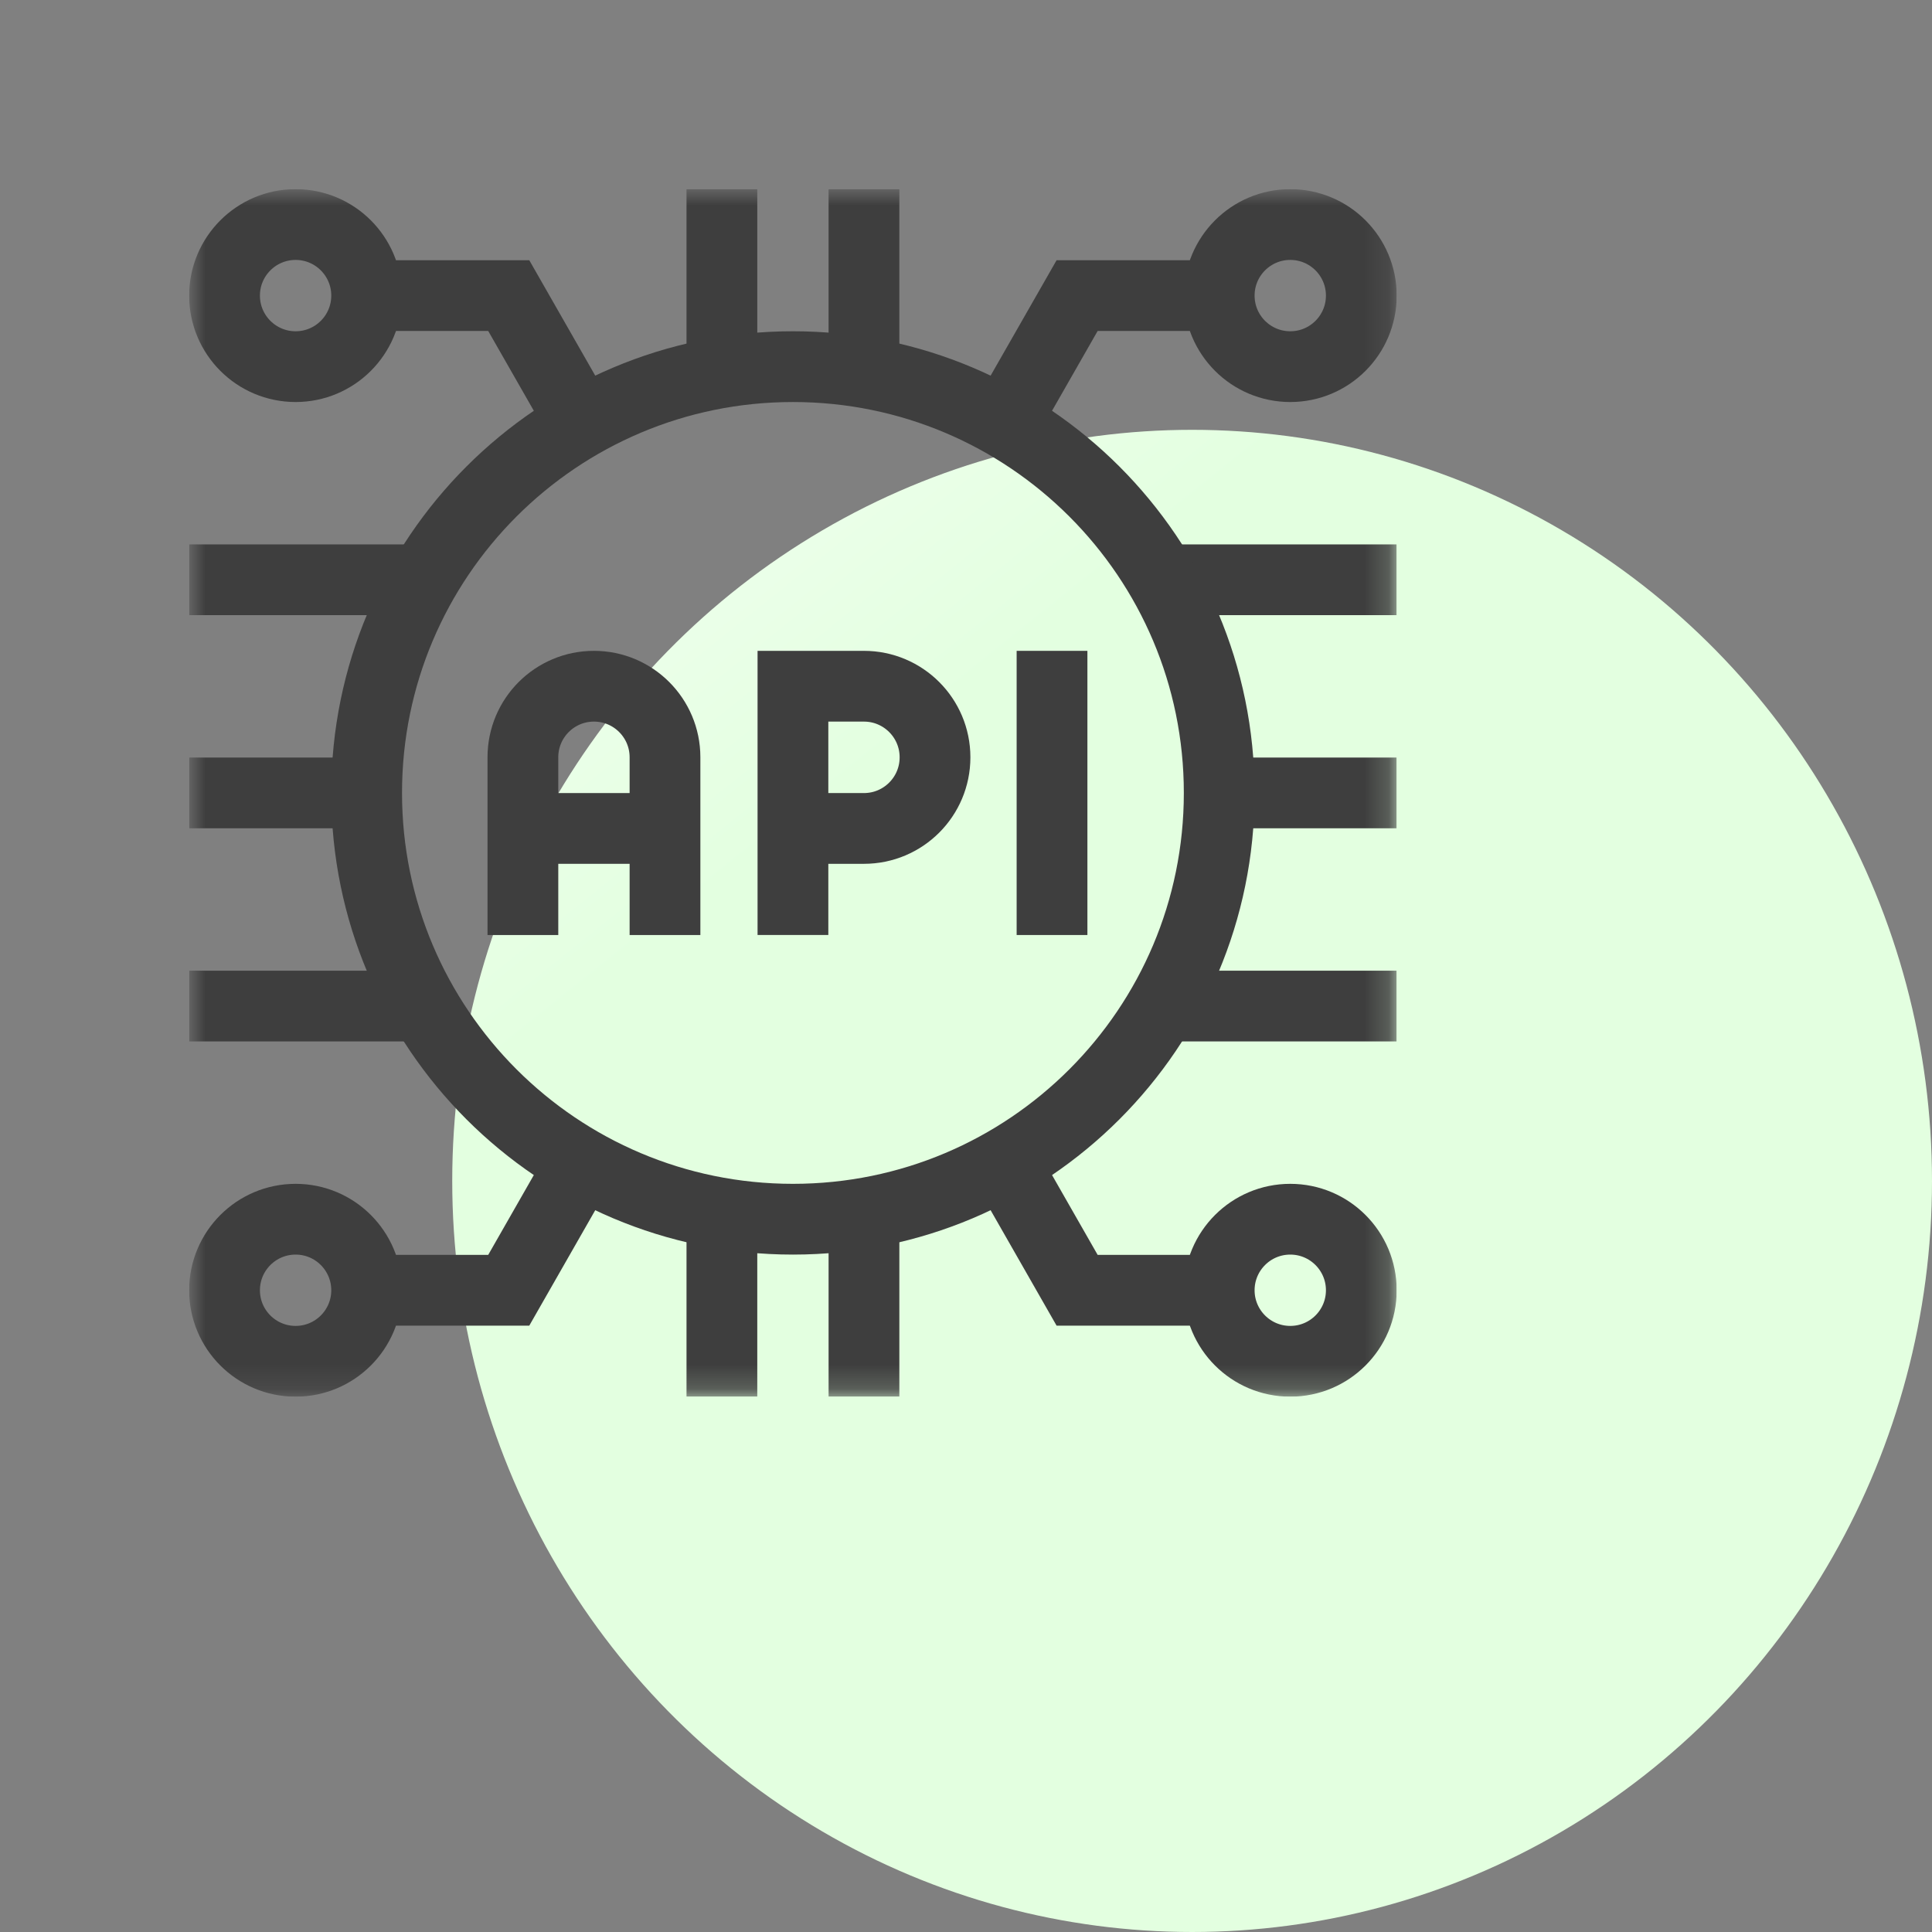 <svg width="80" height="80" viewBox="0 0 80 80" fill="none" xmlns="http://www.w3.org/2000/svg">
<rect x="0" y="0" width="80" height="80" fill="#808080" stroke="none"/>
<ellipse cx="49.363" cy="48.899" rx="30.637" ry="31.101" fill="url(#paint0_linear_14535_14121)"/>
<g clip-path="url(#clip0_14535_14121)">
<mask id="mask0_14535_14121" style="mask-type:luminance" maskUnits="userSpaceOnUse" x="7" y="7" width="51" height="51">
<path d="M7.833 7.833H57.834V57.833H7.833V7.833Z" fill="white"/>
</mask>
<g mask="url(#mask0_14535_14121)">
<path d="M29.892 15.426V7.833" stroke="#3E3E3E" stroke-width="2.93" stroke-miterlimit="10"/>
<path d="M35.775 15.426V7.833" stroke="#3E3E3E" stroke-width="2.93" stroke-miterlimit="10"/>
<path d="M29.892 57.833V50.241" stroke="#3E3E3E" stroke-width="2.93" stroke-miterlimit="10"/>
<path d="M35.775 57.833V50.241" stroke="#3E3E3E" stroke-width="2.93" stroke-miterlimit="10"/>
<path d="M50.485 32.833H57.834" stroke="#3E3E3E" stroke-width="2.93" stroke-miterlimit="10"/>
<path d="M7.833 32.833H15.182" stroke="#3E3E3E" stroke-width="2.93" stroke-miterlimit="10"/>
<path d="M7.833 24.008H17.544" stroke="#3E3E3E" stroke-width="2.93" stroke-miterlimit="10"/>
<path d="M7.833 41.659H17.544" stroke="#3E3E3E" stroke-width="2.93" stroke-miterlimit="10"/>
<path d="M48.123 24.008H57.834" stroke="#3E3E3E" stroke-width="2.93" stroke-miterlimit="10"/>
<path d="M48.123 41.659H57.834" stroke="#3E3E3E" stroke-width="2.93" stroke-miterlimit="10"/>
<path d="M15.182 12.24C15.182 13.865 13.865 15.182 12.24 15.182C10.615 15.182 9.298 13.865 9.298 12.24C9.298 10.615 10.615 9.298 12.24 9.298C13.865 9.298 15.182 10.615 15.182 12.24Z" stroke="#3E3E3E" stroke-width="2.93" stroke-miterlimit="10"/>
<path d="M15.182 12.24H21.066L24.075 17.505" stroke="#3E3E3E" stroke-width="2.93" stroke-miterlimit="10"/>
<path d="M50.485 12.24C50.485 13.865 51.802 15.182 53.427 15.182C55.052 15.182 56.369 13.865 56.369 12.24C56.369 10.615 55.052 9.298 53.427 9.298C51.802 9.298 50.485 10.615 50.485 12.24Z" stroke="#3E3E3E" stroke-width="2.93" stroke-miterlimit="10"/>
<path d="M50.485 12.24H44.601L41.592 17.505" stroke="#3E3E3E" stroke-width="2.93" stroke-miterlimit="10"/>
<path d="M15.182 53.427C15.182 51.802 13.865 50.485 12.24 50.485C10.615 50.485 9.298 51.802 9.298 53.427C9.298 55.051 10.615 56.368 12.24 56.368C13.865 56.368 15.182 55.051 15.182 53.427Z" stroke="#3E3E3E" stroke-width="2.93" stroke-miterlimit="10"/>
<path d="M15.182 53.427H21.066L24.075 48.161" stroke="#3E3E3E" stroke-width="2.93" stroke-miterlimit="10"/>
<path d="M50.485 53.427C50.485 51.802 51.802 50.485 53.427 50.485C55.052 50.485 56.369 51.802 56.369 53.427C56.369 55.051 55.052 56.368 53.427 56.368C51.802 56.368 50.485 55.051 50.485 53.427Z" stroke="#3E3E3E" stroke-width="2.93" stroke-miterlimit="10"/>
<path d="M50.485 53.427H44.601L41.592 48.161" stroke="#3E3E3E" stroke-width="2.93" stroke-miterlimit="10"/>
<path d="M32.834 38.716V28.415H35.773C37.399 28.415 38.717 29.733 38.717 31.359C38.717 32.986 37.399 34.304 35.773 34.304H32.834" stroke="#3E3E3E" stroke-width="2.93" stroke-miterlimit="10"/>
<path d="M21.652 38.717V31.357C21.652 29.732 22.969 28.415 24.594 28.415C26.219 28.415 27.536 29.732 27.536 31.357V38.717" stroke="#3E3E3E" stroke-width="2.93" stroke-miterlimit="10"/>
<path d="M43.562 26.95V38.717" stroke="#3E3E3E" stroke-width="2.93" stroke-miterlimit="10"/>
<path d="M27.536 34.304H21.652" stroke="#3E3E3E" stroke-width="2.93" stroke-miterlimit="10"/>
<path d="M50.485 32.833C50.485 42.582 42.582 50.485 32.834 50.485C23.085 50.485 15.182 42.582 15.182 32.833C15.182 23.085 23.085 15.182 32.834 15.182C42.582 15.182 50.485 23.085 50.485 32.833Z" stroke="#3E3E3E" stroke-width="2.93" stroke-miterlimit="10"/>
</g>
</g>
<defs>
<linearGradient id="paint0_linear_14535_14121" x1="30.136" y1="36.516" x2="8.442" y2="9.386" gradientUnits="userSpaceOnUse">
<stop stop-color="#E3FFE0"/>
<stop offset="1" stop-color="white"/>
</linearGradient>
<clipPath id="clip0_14535_14121">
<rect width="50" height="50" fill="white" transform="translate(7.833 7.833)"/>
</clipPath>
</defs>
</svg>

